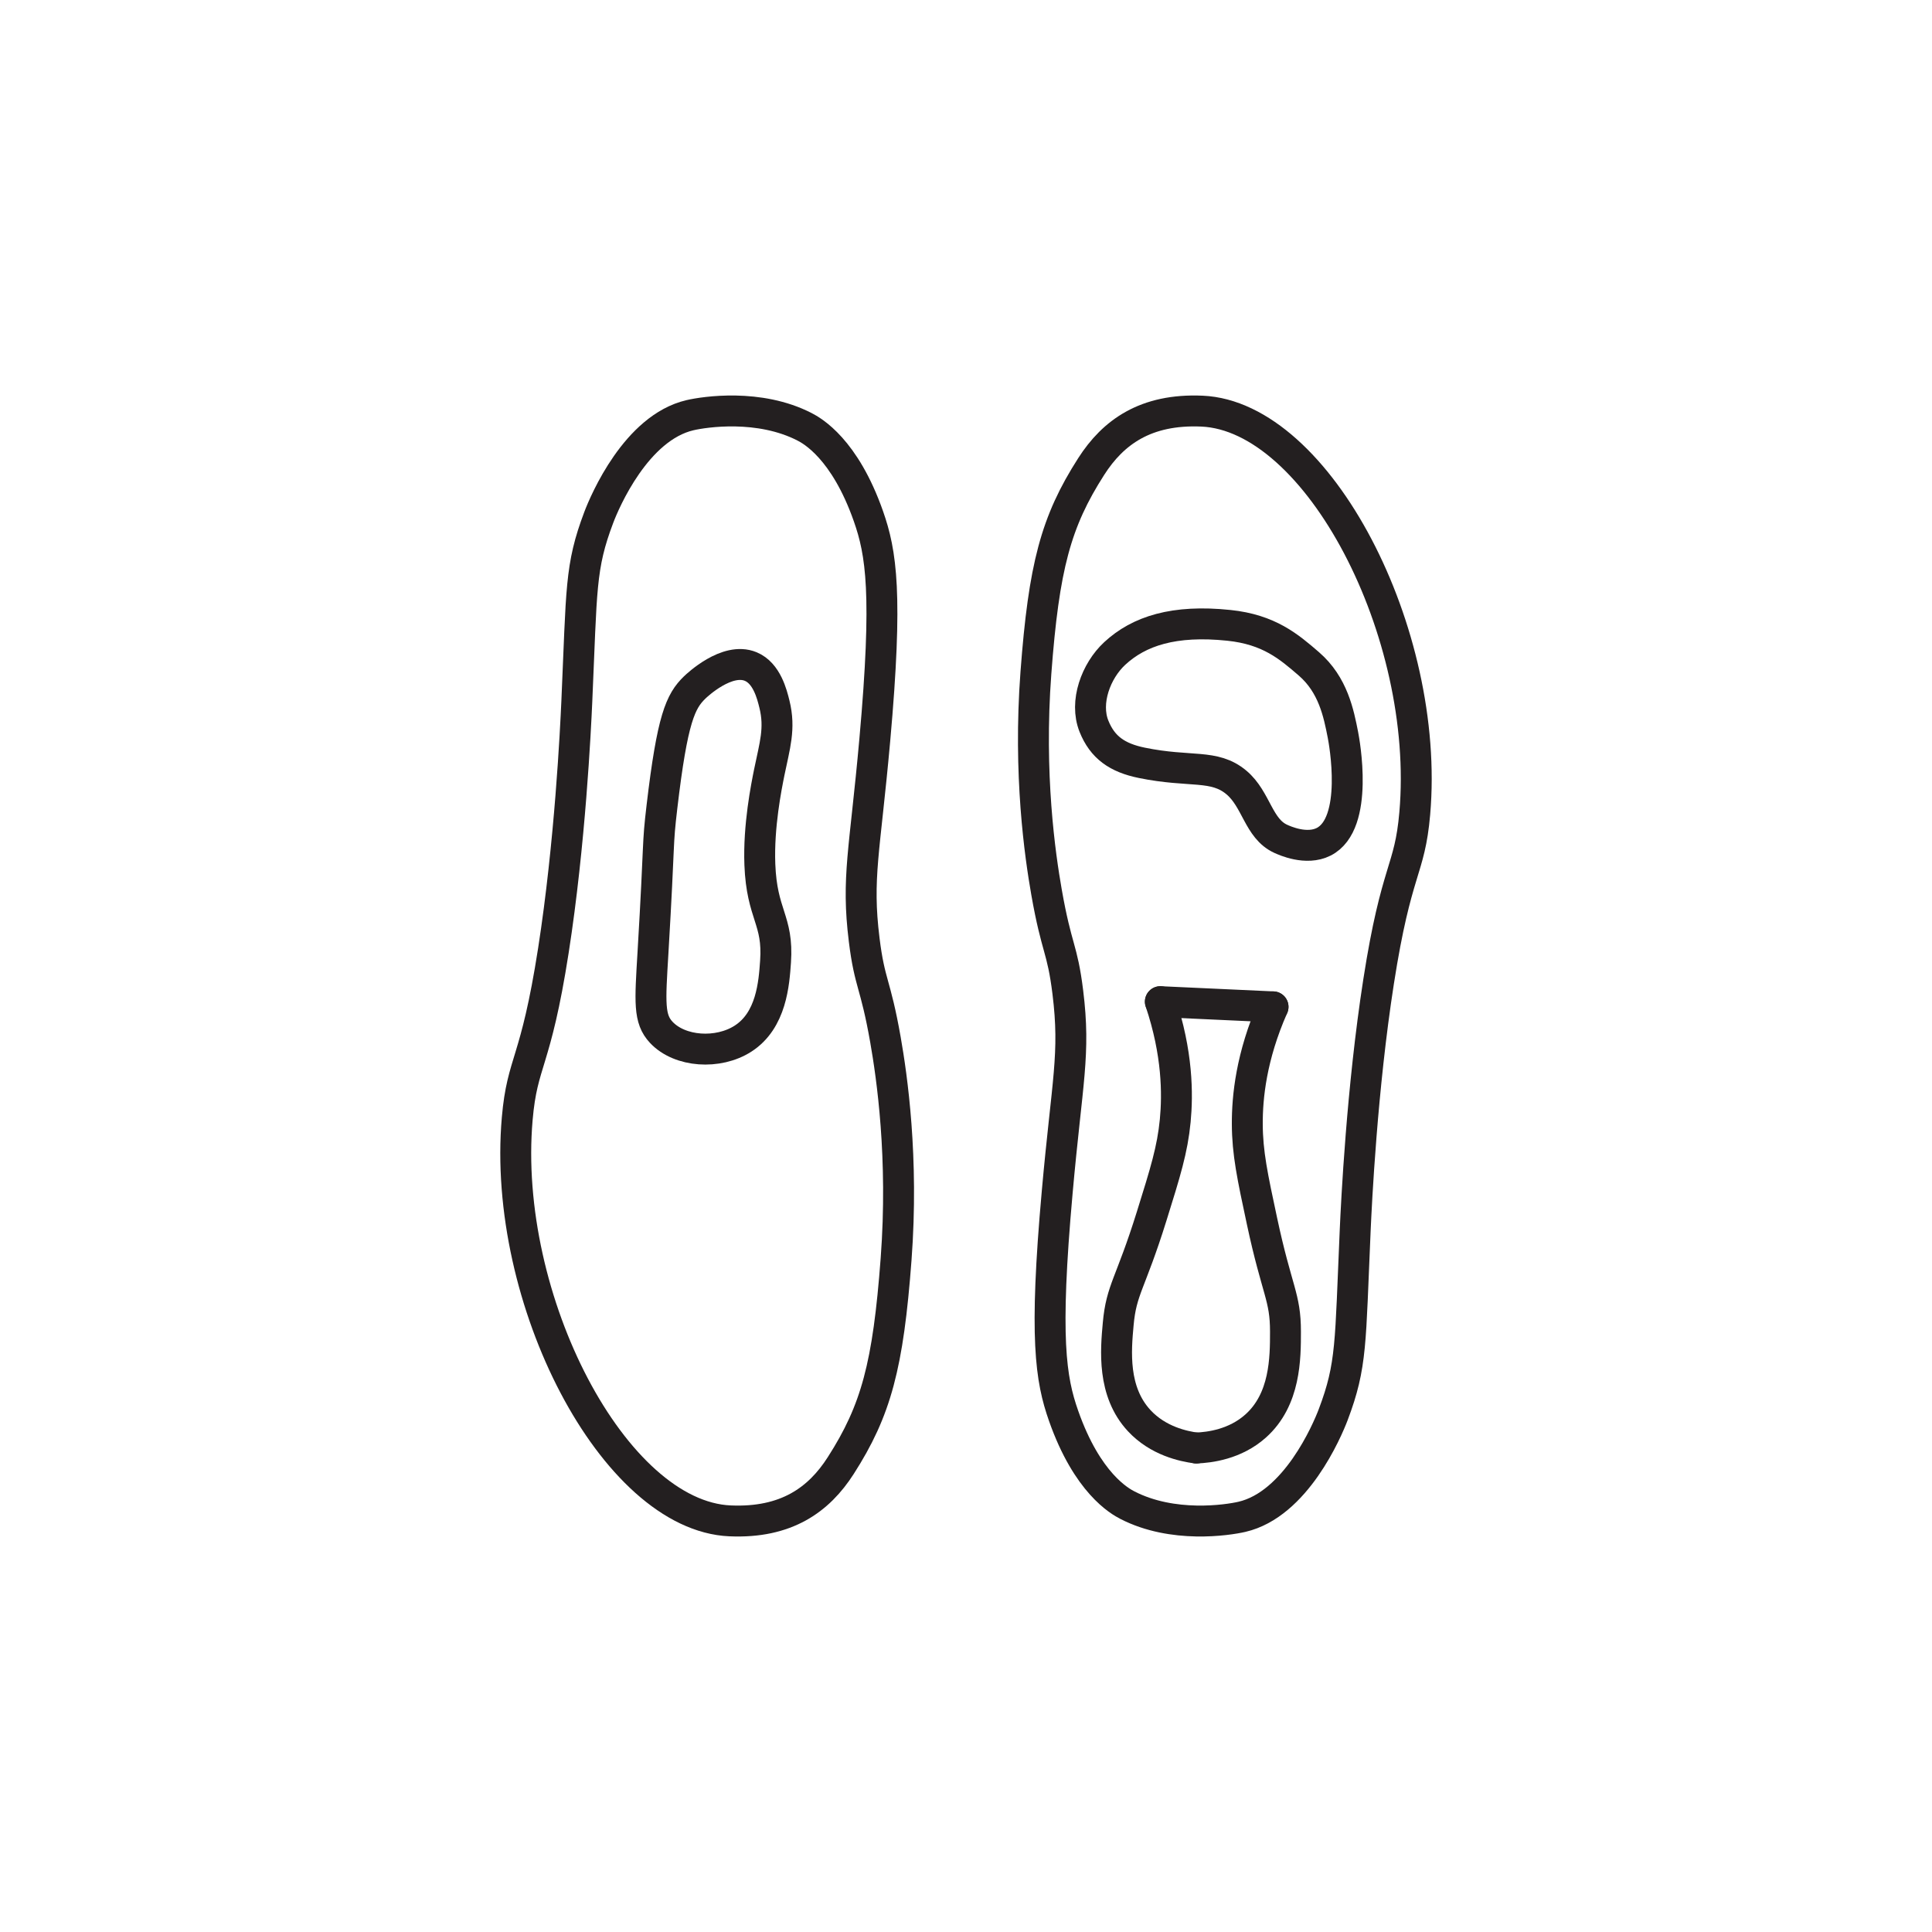 <?xml version="1.0" encoding="UTF-8"?>
<svg id="Insoles" xmlns="http://www.w3.org/2000/svg" viewBox="0 0 500 500">
  <defs>
    <style>
      .cls-1 {
        fill: none;
        stroke: #231f20;
        stroke-linecap: round;
        stroke-linejoin: round;
        stroke-width: 8px;
      }
    </style>
  </defs>
  <g>
    <g>
      <path class="cls-1" d="M311.05,106.4c-14.54-.63-22.97,5.46-28.64,14.32-9.16,14.29-12.26,25.9-14.32,53.43-1.97,26.32,1.09,47.28,2.75,56.74,2.62,14.9,4.08,14.32,5.51,25.89,2,16.16-.16,22.8-2.75,51.78-3.39,37.81-1.67,48.38,1.65,57.84,6.13,17.46,14.53,22.11,16.53,23.14,11.74,6.04,25.89,3.88,29.64,3.01,13.91-3.23,22.03-22.26,23.61-26.43,4.88-12.9,4.39-18.44,5.69-47.64.32-7.22,1.74-36.7,6.06-64.45,4.62-29.68,8.05-28.42,9.36-43.52,4.09-46.8-25.02-102.81-55.08-104.11Z"/>
      <path class="cls-1" d="M338.74,171.81c-5.18-4.47-10.31-8.89-20.72-9.97-14.17-1.48-23.24,1.45-29.54,7.29-4.85,4.5-7.85,12.58-5.37,18.8,2.2,5.51,6.04,8.19,12.4,9.49,12.57,2.58,18.72.25,24.48,5.09,5.19,4.36,5.66,11.92,11.45,14.57,1,.46,6.65,3.04,11.13.77,9.27-4.7,5.3-26.03,4.99-27.62-1.1-5.62-2.55-13-8.82-18.42Z"/>
      <path class="cls-1" d="M300.3,259.23c4.47,13.32,4.51,23.92,3.85,30.8-.72,7.47-2.54,13.31-6.1,24.71-5.5,17.64-7.85,18.89-8.66,27.92-.62,6.79-1.58,17.47,5.46,25.03,4.86,5.22,11.38,6.62,14.76,7.06"/>
      <path class="cls-1" d="M329.46,260.57c-5.67,12.85-6.69,23.4-6.66,30.32.03,7.5,1.31,13.49,3.81,25.16,3.86,18.07,6.08,19.53,6.07,28.59,0,6.82-.02,17.54-7.73,24.42-5.32,4.75-11.94,5.55-15.35,5.68"/>
      <line class="cls-1" x1="300.3" y1="259.23" x2="329.46" y2="260.57"/>
    </g>
    <path class="cls-1" d="M188.95,393.6c14.54.63,22.97-5.46,28.64-14.32,9.16-14.29,12.26-25.9,14.32-53.43,1.97-26.32-1.09-47.28-2.75-56.74-2.62-14.9-4.08-14.32-5.51-25.89-2-16.16.16-22.8,2.75-51.78,3.39-37.81,1.67-48.38-1.65-57.84-6.13-17.46-14.53-22.11-16.53-23.14-11.74-6.04-25.89-3.88-29.64-3.01-13.91,3.23-22.03,22.26-23.61,26.43-4.88,12.9-4.39,18.44-5.69,47.64-.32,7.22-1.74,36.7-6.06,64.45-4.62,29.68-8.05,28.42-9.36,43.52-4.09,46.8,25.02,102.81,55.08,104.11Z"/>
  </g>
  <path class="cls-1" d="M199.1,199.8c-.76,3.77-2.83,13.99-2.45,23.94.5,13.1,4.81,14.24,4.06,25.11-.39,5.64-1.06,15.22-8.42,19.95-6.44,4.14-16.34,3.49-21.14-1.62-3.28-3.49-2.93-7.71-2.16-20.62,1.81-30.52,1.07-27.17,2.33-37.83,2.69-22.83,4.8-27.25,8.45-30.8.59-.57,8.39-7.98,14.52-5.43,4.15,1.72,5.5,7.17,6.13,9.73,1.57,6.31.05,10.84-1.32,17.58Z"/>
</svg>